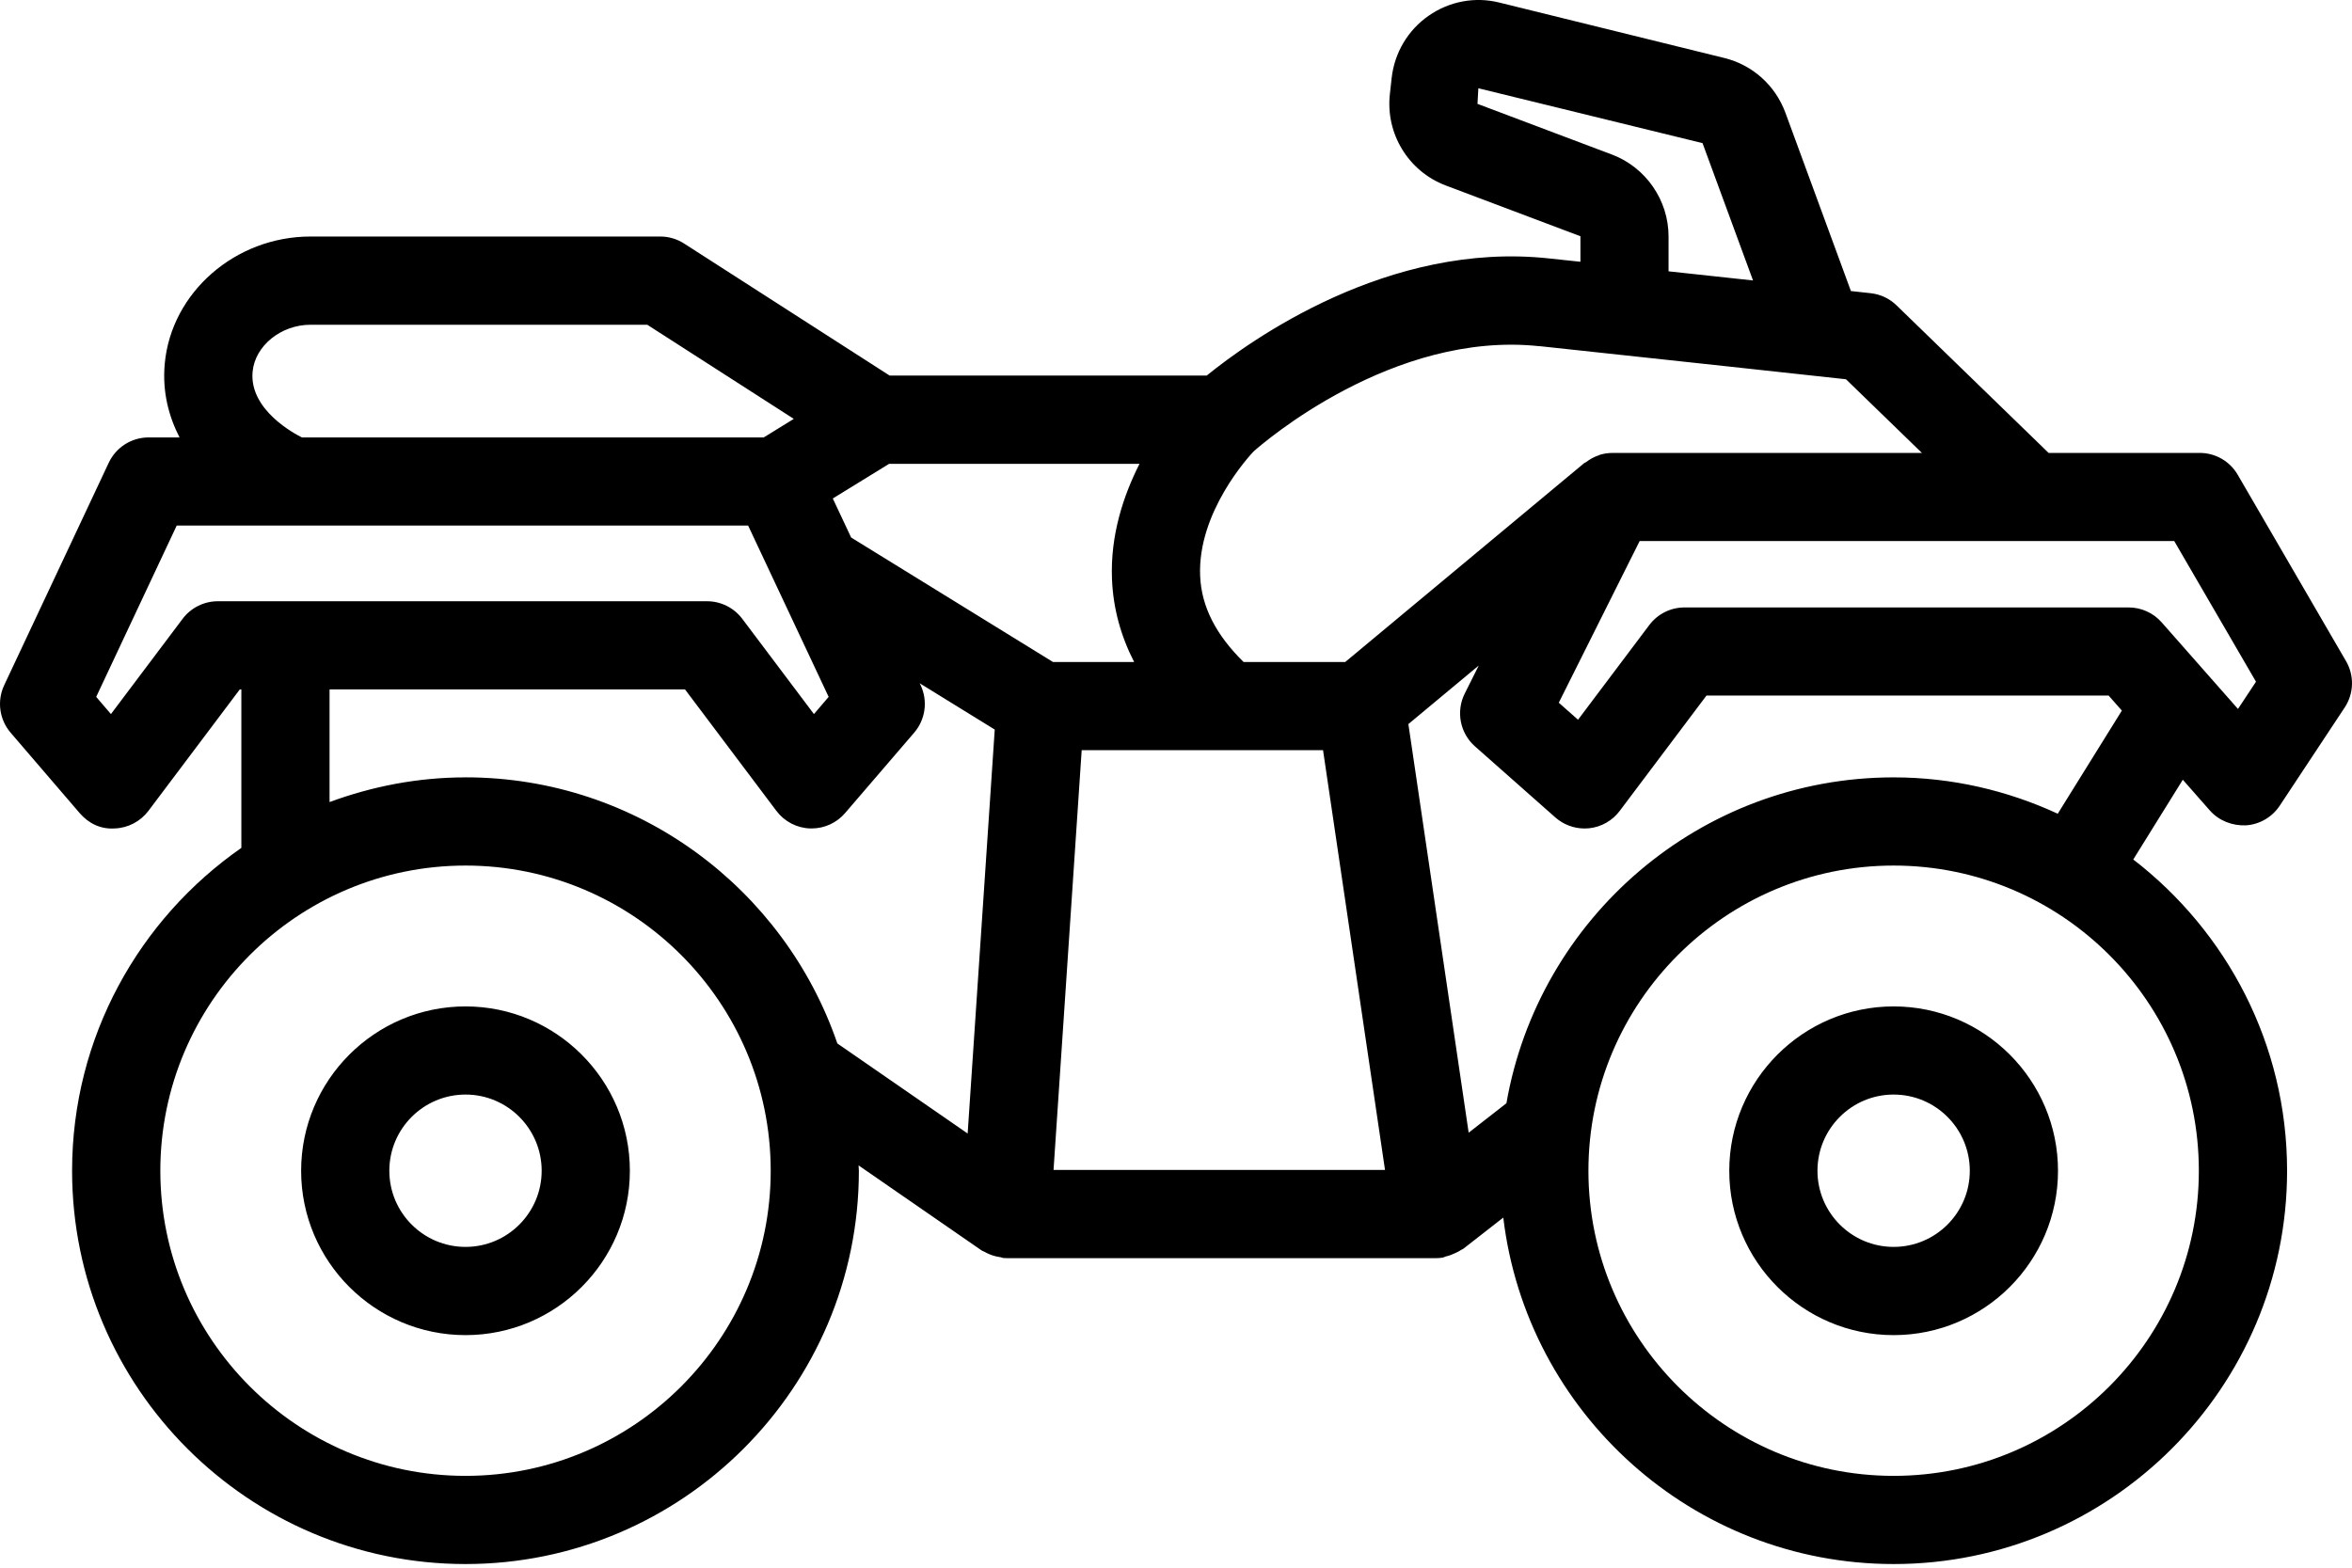 <svg width="60" height="40" viewBox="0 0 60 40" fill="none" xmlns="http://www.w3.org/2000/svg">
<path fill-rule="evenodd" clip-rule="evenodd" d="M57.294 21.059C56.946 21.073 56.605 20.941 56.374 20.68L55.684 19.895L54.42 21.93C56.802 23.767 58.344 26.639 58.344 29.872C58.344 35.405 53.842 39.907 48.309 39.907C43.179 39.907 38.942 36.038 38.349 31.067L37.329 31.863C37.319 31.871 37.307 31.876 37.295 31.881C37.285 31.886 37.276 31.891 37.266 31.897C37.231 31.921 37.195 31.939 37.157 31.957C37.148 31.961 37.14 31.966 37.131 31.97C37.05 32.009 36.968 32.04 36.88 32.06C36.867 32.063 36.856 32.068 36.844 32.074C36.83 32.08 36.816 32.087 36.8 32.089C36.745 32.098 36.689 32.102 36.636 32.102H25.675C25.663 32.102 25.651 32.101 25.638 32.1C25.625 32.1 25.613 32.099 25.6 32.099C25.585 32.098 25.572 32.093 25.559 32.088C25.547 32.084 25.536 32.08 25.523 32.078C25.423 32.064 25.328 32.04 25.236 32C25.195 31.982 25.155 31.964 25.117 31.942C25.105 31.935 25.093 31.929 25.08 31.924C25.064 31.918 25.049 31.911 25.035 31.901L21.903 29.736C21.903 29.758 21.905 29.78 21.906 29.803C21.908 29.826 21.91 29.849 21.91 29.872C21.91 35.405 17.408 39.907 11.874 39.907C6.341 39.907 1.839 35.405 1.839 29.872C1.839 26.462 3.551 23.449 6.157 21.634V17.591H6.117L3.786 20.69C3.58 20.962 3.264 21.127 2.923 21.138C2.56 21.162 2.255 21.004 2.033 20.747L0.272 18.696C-0.017 18.359 -0.081 17.886 0.106 17.485L2.774 11.808C2.959 11.413 3.355 11.161 3.792 11.161H4.58C4.304 10.621 4.137 9.997 4.203 9.276C4.372 7.459 6.004 6.035 7.921 6.035H16.843C17.059 6.035 17.271 6.097 17.452 6.214L22.695 9.583H30.783C31.881 8.692 35.412 6.148 39.517 6.594C39.681 6.611 39.843 6.628 40.005 6.646C40.109 6.657 40.213 6.668 40.317 6.679V6.028L36.877 4.731C35.928 4.37 35.343 3.41 35.456 2.4L35.502 1.985C35.575 1.345 35.917 0.768 36.444 0.402C36.97 0.035 37.627 -0.091 38.251 0.066L43.985 1.479C44.706 1.655 45.289 2.178 45.546 2.876L47.217 7.426L47.72 7.481C47.97 7.508 48.203 7.617 48.382 7.792L52.26 11.556H56.114C56.515 11.556 56.885 11.768 57.086 12.116L59.847 16.868C60.063 17.237 60.049 17.697 59.813 18.053L58.156 20.558C57.963 20.849 57.644 21.036 57.294 21.059ZM57.551 17.394L55.466 13.807L55.468 13.805H41.828L39.765 17.93L40.256 18.364L42.074 15.948C42.287 15.664 42.62 15.499 42.973 15.499H54.301C54.624 15.499 54.932 15.637 55.145 15.88L57.091 18.089L57.551 17.394ZM37.691 2.65L41.13 3.947C41.987 4.273 42.565 5.111 42.565 6.03V6.923C42.939 6.964 43.301 7.003 43.648 7.04C44.024 7.081 44.383 7.12 44.72 7.156L43.432 3.652L37.713 2.252L37.691 2.65ZM47.091 9.677C46.024 9.56 42.858 9.216 39.276 8.832L39.275 8.834C35.536 8.43 32.216 11.307 31.978 11.52C31.873 11.631 30.545 13.066 30.616 14.698C30.649 15.486 31.026 16.206 31.725 16.892H34.316L40.411 11.818C40.419 11.812 40.428 11.808 40.436 11.804C40.444 11.801 40.452 11.797 40.459 11.792C40.556 11.719 40.661 11.658 40.777 11.62C40.783 11.618 40.788 11.615 40.793 11.613C40.799 11.609 40.805 11.606 40.812 11.604C40.914 11.574 41.021 11.557 41.131 11.557H49.029L47.091 9.677ZM21.245 12.719L21.713 13.715L26.862 16.891H28.932C28.59 16.224 28.396 15.518 28.367 14.772C28.323 13.652 28.659 12.646 29.069 11.835H22.681L21.245 12.719ZM33.751 19.141H27.594L26.876 29.852H35.332L33.751 19.141ZM7.921 8.286C7.169 8.286 6.506 8.822 6.444 9.483C6.353 10.461 7.528 11.075 7.704 11.162H19.481L20.25 10.688L16.512 8.286H7.921ZM4.658 15.79C4.871 15.507 5.204 15.341 5.557 15.341H18.037C18.39 15.341 18.723 15.507 18.936 15.79L20.764 18.22L21.139 17.781L19.085 13.41H4.508L2.454 17.781L2.83 18.22L4.658 15.79ZM4.09 29.872C4.09 34.166 7.583 37.657 11.876 37.657C16.169 37.657 19.661 34.166 19.661 29.872C19.661 25.578 16.168 22.085 11.876 22.085C7.583 22.085 4.09 25.578 4.09 29.872ZM8.407 20.465C9.491 20.065 10.655 19.835 11.876 19.835L11.874 19.834C16.271 19.834 20.008 22.68 21.361 26.624L24.685 28.922L25.376 18.615L23.462 17.434L23.486 17.484C23.674 17.885 23.61 18.358 23.32 18.695L21.559 20.745C21.345 20.995 21.034 21.138 20.706 21.138H20.669C20.328 21.128 20.011 20.962 19.806 20.69L17.475 17.591H8.407V20.465ZM48.307 37.657C52.601 37.657 56.093 34.165 56.093 29.872C56.093 25.578 52.601 22.085 48.307 22.085C44.014 22.085 40.521 25.578 40.521 29.872C40.521 34.166 44.014 37.657 48.307 37.657ZM48.307 19.835C49.803 19.835 51.219 20.174 52.495 20.763L52.494 20.762L54.129 18.131L53.791 17.747H43.533L41.32 20.689C41.133 20.941 40.847 21.102 40.535 21.134C40.497 21.137 40.459 21.139 40.422 21.139C40.148 21.139 39.884 21.039 39.677 20.857L37.626 19.043C37.245 18.706 37.138 18.154 37.365 17.698L37.723 16.981L35.928 18.475L37.466 28.901L38.429 28.15C39.249 23.435 43.361 19.835 48.307 19.835ZM11.876 25.679C9.564 25.679 7.682 27.56 7.682 29.873C7.682 32.186 9.563 34.066 11.876 34.066C14.188 34.066 16.068 32.185 16.068 29.873C16.068 27.561 14.187 25.679 11.876 25.679ZM11.876 31.815C10.803 31.815 9.932 30.944 9.932 29.872C9.932 28.8 10.803 27.928 11.876 27.928C12.948 27.928 13.818 28.8 13.818 29.872C13.818 30.944 12.947 31.815 11.876 31.815ZM48.307 25.679C45.995 25.679 44.114 27.56 44.114 29.873C44.114 32.186 45.995 34.066 48.307 34.066C50.62 34.066 52.5 32.185 52.5 29.873C52.5 27.561 50.619 25.679 48.307 25.679ZM48.307 31.815C47.236 31.815 46.364 30.944 46.364 29.872C46.364 28.8 47.235 27.928 48.307 27.928C49.38 27.928 50.25 28.8 50.25 29.872C50.25 30.944 49.38 31.815 48.307 31.815Z" fill="black"/>
</svg>
